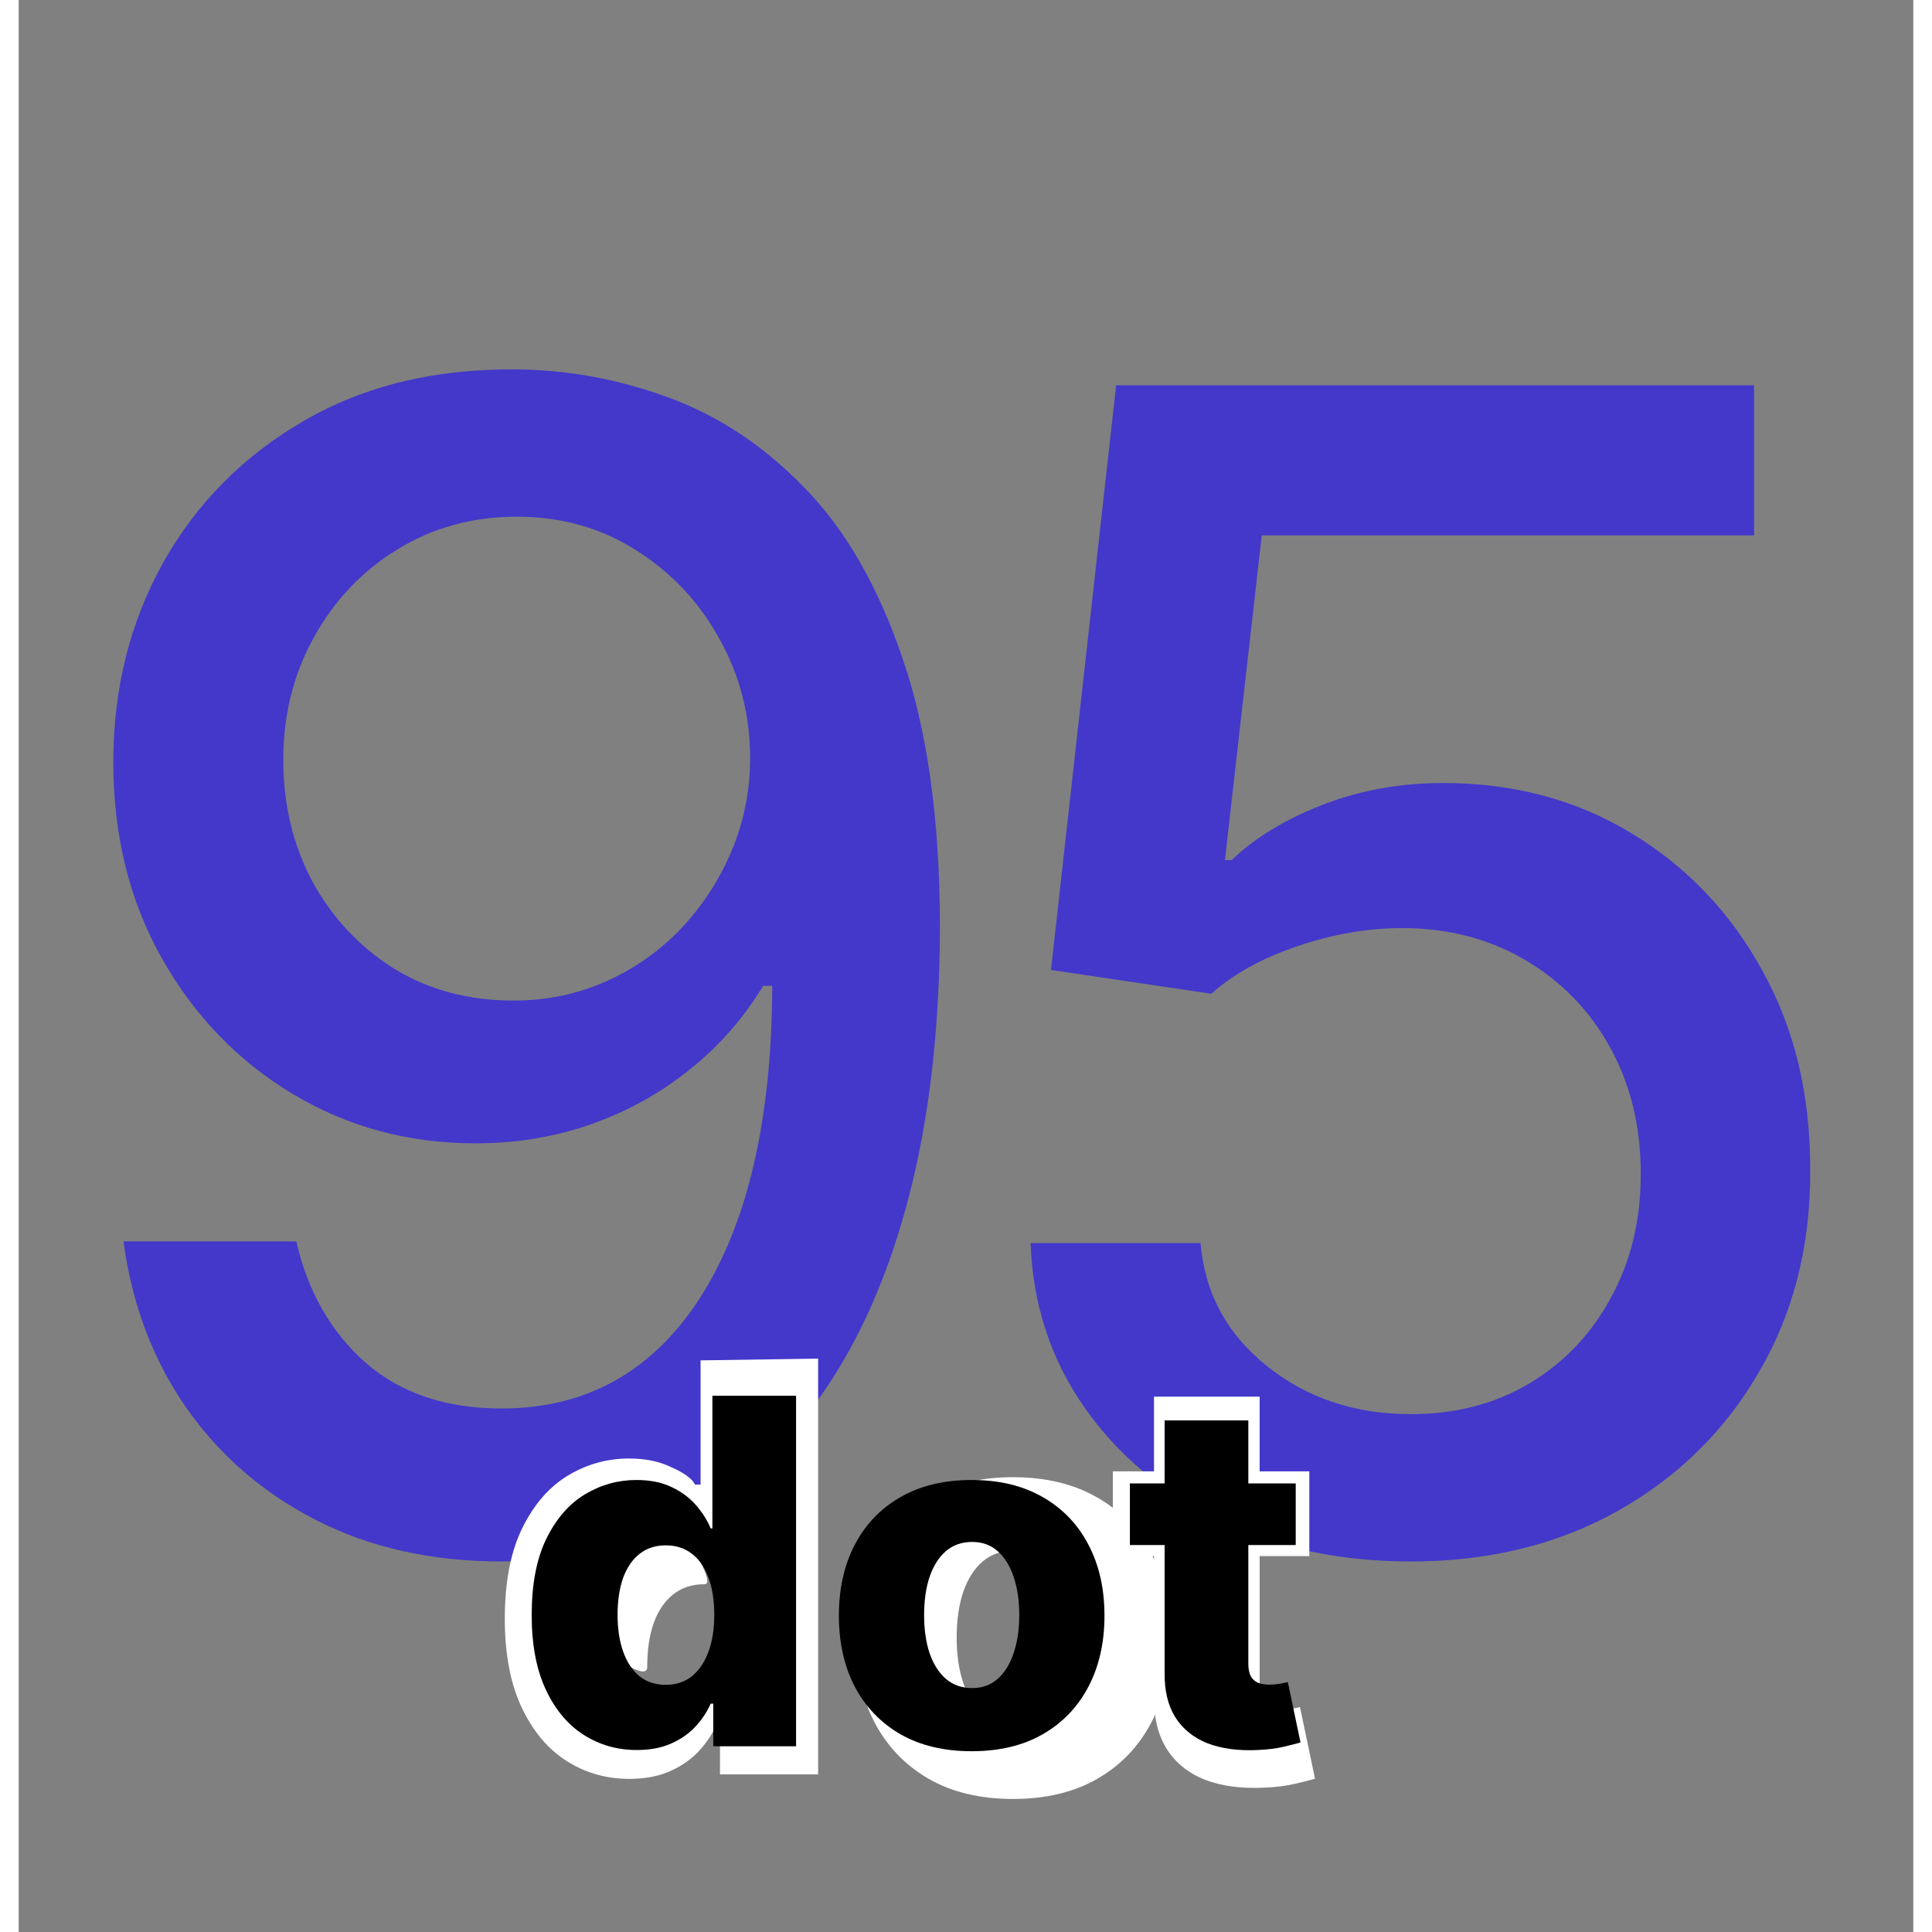 <svg width="70" height="70" viewBox="0 0 152 155" fill="none" xmlns="http://www.w3.org/2000/svg">
	<rect x="0" y="0" width="152" height="155" fill="#808080" stroke="none"/>
	<path d="M39.909 29.636C44.061 29.667 48.151 30.424 52.182 31.909C56.212 33.394 59.849 35.818 63.091 39.182C66.364 42.545 68.97 47.091 70.909 52.818C72.879 58.515 73.879 65.606 73.909 74.091C73.909 82.242 73.091 89.5 71.454 95.864C69.818 102.197 67.47 107.545 64.409 111.909C61.379 116.273 57.697 119.591 53.364 121.864C49.03 124.136 44.151 125.273 38.727 125.273C33.182 125.273 28.258 124.182 23.954 122C19.651 119.818 16.151 116.803 13.454 112.955C10.758 109.076 9.076 104.621 8.409 99.591H22.273C23.182 103.591 25.03 106.833 27.818 109.318C30.636 111.773 34.273 113 38.727 113C45.545 113 50.864 110.03 54.682 104.091C58.5 98.121 60.424 89.788 60.455 79.091H59.727C58.151 81.697 56.182 83.939 53.818 85.818C51.485 87.697 48.864 89.151 45.955 90.182C43.045 91.212 39.939 91.727 36.636 91.727C31.273 91.727 26.394 90.409 22 87.773C17.606 85.136 14.106 81.515 11.5 76.909C8.894 72.303 7.591 67.046 7.591 61.136C7.591 55.258 8.924 49.924 11.591 45.136C14.288 40.349 18.046 36.561 22.864 33.773C27.712 30.954 33.394 29.576 39.909 29.636ZM39.955 41.455C36.409 41.455 33.212 42.333 30.364 44.091C27.546 45.818 25.318 48.167 23.682 51.136C22.046 54.076 21.227 57.349 21.227 60.955C21.227 64.561 22.015 67.833 23.591 70.773C25.197 73.682 27.379 76 30.136 77.727C32.924 79.424 36.106 80.273 39.682 80.273C42.349 80.273 44.833 79.758 47.136 78.727C49.439 77.697 51.455 76.273 53.182 74.454C54.909 72.606 56.258 70.515 57.227 68.182C58.197 65.849 58.682 63.394 58.682 60.818C58.682 57.394 57.864 54.212 56.227 51.273C54.621 48.333 52.409 45.97 49.591 44.182C46.773 42.364 43.561 41.455 39.955 41.455Z" fill="#4338CA" />
	<path d="M111.682 125.273C105.985 125.273 100.864 124.182 96.318 122C91.803 119.788 88.197 116.758 85.5 112.909C82.803 109.061 81.364 104.667 81.182 99.727H94.818C95.151 103.727 96.924 107.015 100.136 109.591C103.348 112.167 107.197 113.455 111.682 113.455C115.258 113.455 118.424 112.636 121.182 111C123.97 109.333 126.152 107.045 127.727 104.136C129.333 101.227 130.136 97.909 130.136 94.182C130.136 90.394 129.318 87.015 127.682 84.046C126.045 81.076 123.788 78.742 120.909 77.046C118.061 75.349 114.788 74.485 111.091 74.454C108.273 74.454 105.439 74.939 102.591 75.909C99.742 76.879 97.439 78.151 95.682 79.727L82.818 77.818L88.046 30.909H139.227V42.955H99.727L96.773 69H97.318C99.136 67.242 101.545 65.773 104.545 64.591C107.576 63.409 110.818 62.818 114.273 62.818C119.939 62.818 124.985 64.167 129.409 66.864C133.864 69.561 137.364 73.242 139.909 77.909C142.485 82.546 143.758 87.879 143.727 93.909C143.758 99.939 142.394 105.318 139.636 110.045C136.909 114.773 133.121 118.5 128.273 121.227C123.455 123.924 117.924 125.273 111.682 125.273Z" fill="#4338CA" />
	<path d="M48.989 142.715C47.145 142.715 45.47 142.237 43.962 141.281C42.455 140.326 41.251 138.892 40.35 136.981C39.45 135.07 39 132.698 39 129.864C39 126.921 39.466 124.5 40.399 122.6C41.332 120.7 42.552 119.294 44.06 118.381C45.578 117.469 47.211 117.013 48.957 117.013C50.269 117.013 51.392 117.241 52.325 117.697C52.325 117.697 53.938 118.347 54.253 119.107H54.706V109.139L64.136 109V142.356H56.262V138.301H56.018C55.681 139.072 55.204 139.794 54.586 140.467C53.968 141.14 53.192 141.683 52.26 142.096C51.337 142.508 50.248 142.715 48.989 142.715ZM51.755 136.509C52.72 136.509 53.545 136.238 54.228 135.695C54.911 135.141 55.437 134.365 55.806 133.366C56.175 132.367 56.359 131.194 56.359 129.848C56.359 128.479 56.175 127.301 55.806 126.313C55.448 125.325 54.922 124.565 54.228 124.033C53.545 123.501 55.978 127.1 55.013 127.1C54.026 127.1 53.191 127.372 52.508 127.915C51.824 128.457 51.303 129.223 50.946 130.211C50.599 131.199 50.425 132.366 50.425 133.713C50.425 135.059 47.346 132.367 47.704 133.366C48.062 134.365 48.577 135.141 49.25 135.695C49.933 136.238 50.768 136.509 51.755 136.509Z" fill="white" />
	<path d="M79.775 144.327C77.15 144.327 74.894 143.789 73.007 142.714C71.131 141.629 69.683 140.119 68.663 138.187C67.655 136.243 67.15 133.99 67.15 131.427C67.15 128.854 67.655 126.601 68.663 124.668C69.683 122.725 71.131 121.215 73.007 120.14C74.894 119.055 77.15 118.512 79.775 118.512C82.4 118.512 84.651 119.055 86.527 120.14C88.414 121.215 89.862 122.725 90.871 124.668C91.89 126.601 92.4 128.854 92.4 131.427C92.4 133.99 91.89 136.243 90.871 138.187C89.862 140.119 88.414 141.629 86.527 142.714C84.651 143.789 82.4 144.327 79.775 144.327ZM79.824 138.317C80.778 138.317 81.587 138.024 82.248 137.437C82.91 136.851 83.414 136.037 83.761 134.994C84.119 133.952 84.298 132.747 84.298 131.379C84.298 129.989 84.119 128.773 83.761 127.73C83.414 126.688 82.91 125.873 82.248 125.287C81.587 124.701 80.778 124.408 79.824 124.408C78.837 124.408 78.002 124.701 77.319 125.287C76.646 125.873 76.131 126.688 75.773 127.73C75.426 128.773 75.252 129.989 75.252 131.379C75.252 132.747 75.426 133.952 75.773 134.994C76.131 136.037 76.646 136.851 77.319 137.437C78.002 138.024 78.837 138.317 79.824 138.317Z" fill="white" />
	<path d="M103.544 118.045V124.845H87.779V118.045H103.544ZM91.082 112.052H99.559V135.115C99.559 135.603 99.114 136.081 99.266 136.385C99.428 136.678 99.662 136.89 99.965 137.02C100.269 137.14 100.632 137.199 101.055 137.199C101.359 137.199 101.679 137.172 102.015 137.118C102.362 137.053 102.623 136.998 102.796 136.955L104 142.704C103.62 142.813 103.083 142.949 102.389 143.111C101.706 143.274 100.887 143.378 99.933 143.421C98.067 143.508 96.467 143.291 95.133 142.769C93.81 142.237 92.796 141.412 92.091 140.294C91.397 139.175 91.061 137.769 91.082 136.075V112.052Z" fill="white" />
	<path d="M49.585 140.4C48.029 140.4 46.615 139.998 45.343 139.192C44.071 138.387 43.055 137.179 42.295 135.568C41.535 133.957 41.156 131.957 41.156 129.568C41.156 127.088 41.549 125.047 42.336 123.445C43.123 121.843 44.153 120.658 45.425 119.889C46.707 119.12 48.084 118.736 49.558 118.736C50.665 118.736 51.612 118.928 52.4 119.313C53.187 119.688 53.837 120.173 54.349 120.768C54.862 121.363 55.251 121.981 55.516 122.621H55.654V111.981H62.367V140.098H55.722V136.68H55.516C55.232 137.33 54.83 137.938 54.308 138.506C53.786 139.073 53.132 139.531 52.345 139.879C51.567 140.227 50.647 140.4 49.585 140.4ZM51.919 135.17C52.734 135.17 53.429 134.941 54.006 134.483C54.583 134.016 55.026 133.362 55.338 132.52C55.649 131.678 55.804 130.689 55.804 129.554C55.804 128.401 55.649 127.408 55.338 126.575C55.036 125.742 54.592 125.102 54.006 124.653C53.429 124.205 52.734 123.98 51.919 123.98C51.086 123.98 50.382 124.209 49.805 124.667C49.228 125.125 48.789 125.77 48.487 126.603C48.194 127.436 48.047 128.42 48.047 129.554C48.047 130.689 48.199 131.678 48.501 132.52C48.803 133.362 49.237 134.016 49.805 134.483C50.382 134.941 51.086 135.17 51.919 135.17Z" fill="black" />
	<path d="M76.457 140.497C74.242 140.497 72.338 140.044 70.745 139.137C69.162 138.222 67.94 136.95 67.079 135.321C66.228 133.682 65.803 131.783 65.803 129.623C65.803 127.454 66.228 125.555 67.079 123.926C67.94 122.287 69.162 121.015 70.745 120.109C72.338 119.194 74.242 118.736 76.457 118.736C78.671 118.736 80.571 119.194 82.154 120.109C83.747 121.015 84.969 122.287 85.82 123.926C86.68 125.555 87.11 127.454 87.11 129.623C87.11 131.783 86.68 133.682 85.82 135.321C84.969 136.95 83.747 138.222 82.154 139.137C80.571 140.044 78.671 140.497 76.457 140.497ZM76.498 135.431C77.303 135.431 77.985 135.183 78.543 134.689C79.102 134.195 79.527 133.508 79.82 132.63C80.122 131.751 80.273 130.735 80.273 129.582C80.273 128.41 80.122 127.385 79.82 126.507C79.527 125.628 79.102 124.941 78.543 124.447C77.985 123.953 77.303 123.706 76.498 123.706C75.665 123.706 74.96 123.953 74.383 124.447C73.816 124.941 73.381 125.628 73.079 126.507C72.786 127.385 72.64 128.41 72.64 129.582C72.64 130.735 72.786 131.751 73.079 132.63C73.381 133.508 73.816 134.195 74.383 134.689C74.96 135.183 75.665 135.431 76.498 135.431Z" fill="black" />
	<path d="M102.453 119.011V123.953H89.149V119.011H102.453ZM91.936 113.958H98.65V133.467C98.65 133.879 98.714 134.213 98.842 134.469C98.979 134.717 99.176 134.895 99.432 135.005C99.688 135.106 99.995 135.156 100.352 135.156C100.608 135.156 100.878 135.133 101.162 135.087C101.455 135.032 101.675 134.987 101.821 134.95L102.837 139.796C102.517 139.888 102.064 140.002 101.478 140.14C100.901 140.277 100.21 140.364 99.405 140.4C97.83 140.474 96.48 140.291 95.355 139.851C94.238 139.403 93.382 138.707 92.787 137.764C92.201 136.822 91.918 135.636 91.936 134.209V113.958Z" fill="black" />
</svg>
